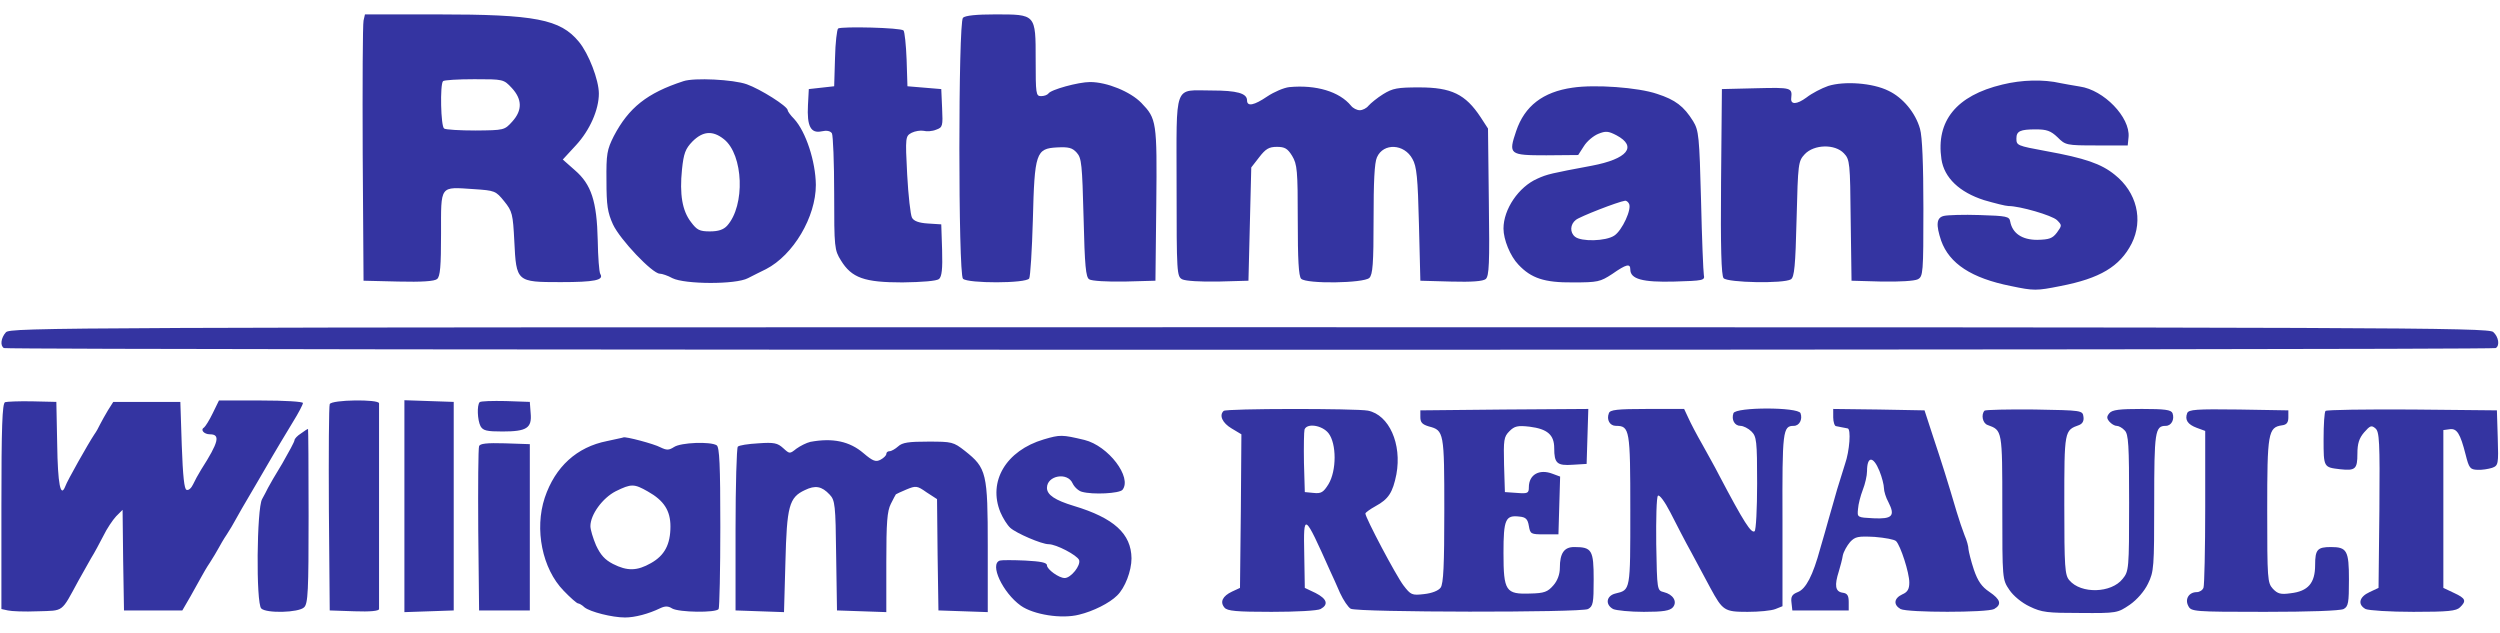 <svg height="633" viewBox="5.5 7.8 887.1 214.8" width="2500" xmlns="http://www.w3.org/2000/svg"><g fill="#3434a1"><path d="m134.5 10.2c-.3 1.3-.4 22.5-.3 47.3l.3 45 12.4.3c8.2.2 12.8-.1 13.7-.9 1.1-.9 1.4-4.5 1.4-16.1 0-17.4-.6-16.6 11.6-15.8 7.5.5 7.8.6 10.8 4.3 2.9 3.6 3.1 4.5 3.6 14.2.7 14.4.8 14.5 16.4 14.5 12.1 0 15.5-.7 14.1-2.9-.4-.7-.8-6-.9-11.9-.3-13.9-2.3-19.9-8.1-24.9l-4.3-3.8 4.7-5.1c4.9-5.3 8.1-12.6 8.1-18.3 0-4.8-3.6-14.2-7.1-18.4-6.6-8-15.4-9.7-50.2-9.7h-25.7zm52.6 23.9c3.7 4 3.8 7.9.2 11.9-2.8 3.1-2.9 3.1-13 3.2-5.6 0-10.7-.3-11.2-.7-1.2-.7-1.5-15.7-.4-16.8.3-.4 5.3-.7 11.1-.7 10.3 0 10.4 0 13.3 3.1zm160.1-24.9c-1.7 1.7-1.7 90.9 0 92.6s22.4 1.7 23.5-.1c.4-.6 1-10 1.3-20.7.6-23.9 1.1-25.4 8.6-25.8 4.1-.2 5.4.1 7 1.9 1.7 1.9 1.9 4.1 2.4 23 .4 17.2.8 21.2 2 21.9.8.6 6.5.9 12.5.8l11-.3.3-27.2c.3-29.3.1-30.3-5.3-35.9-3.9-4-12.2-7.4-18.2-7.4-4.1 0-14 2.7-14.8 4.1-.4.5-1.5.9-2.6.9-1.8 0-1.9-.8-1.9-12.9 0-16.3.1-16.1-14.5-16.1-6.5 0-10.5.4-11.3 1.2zm-44.3 3.8c-.4.3-1 5.1-1.1 10.5l-.3 10-4.5.5-4.5.5-.3 5.7c-.4 7.5 1 10.1 4.8 9.3 1.8-.4 3.1-.2 3.7.7.4.7.8 10.3.8 21.3 0 19.3.1 20.1 2.4 23.8 3.8 6.2 8.3 7.8 21.8 7.8 7.2-.1 12.1-.5 13-1.2 1-.9 1.3-3.5 1.1-10.3l-.3-9.1-4.7-.3c-3.3-.2-5.1-.9-5.7-2.1-.5-.9-1.3-7.8-1.7-15.3-.7-13.4-.6-13.6 1.6-14.8 1.2-.6 3.1-.9 4.2-.7 1.1.3 3.1.2 4.5-.4 2.3-.8 2.4-1.3 2.1-7.6l-.3-6.8-6-.5-6-.5-.3-9.5c-.2-5.2-.7-9.9-1.1-10.3-1-1-21.8-1.5-23.2-.7zm-54.9 18.7c-12.9 4.2-19.4 9.4-24.7 19.5-2.4 4.8-2.7 6.3-2.6 15.8 0 8.8.4 11.3 2.3 15.5 2.5 5.4 14 17.5 16.6 17.5.8 0 2.9.7 4.5 1.6 4.4 2.2 22.5 2.3 26.8 0 1.7-.9 4.6-2.3 6.4-3.2 9.7-5 17.7-18.5 17.7-29.9-.1-8.3-3.5-18.8-7.7-23.4-1.3-1.3-2.3-2.7-2.3-3.1 0-1.4-9.7-7.5-14.5-9.2-4.7-1.7-18.7-2.4-22.5-1.1zm14.4 20.6c6.9 5.5 7.6 23.5 1.1 30.7-1.3 1.4-3.1 2-6.1 2-3.7 0-4.6-.5-6.7-3.3-3.1-4-4.1-9.8-3.2-18.7.6-5.7 1.2-7.3 3.7-9.9 3.7-3.7 7.2-4 11.2-.8zm453.6-19.4c-16.3 3.9-23.6 12.9-21.6 26.5 1 6.6 6.4 11.7 15.1 14.5 3.8 1.1 7.7 2.1 8.7 2.1 4 0 15.4 3.3 17.2 5 1.8 1.8 1.8 1.9 0 4.4-1.6 2.1-2.7 2.5-7 2.6-5.4 0-8.8-2.3-9.6-6.5-.3-1.8-1.2-2-10.8-2.3-5.8-.2-11.5 0-12.7.3-2.7.6-2.9 3.1-1 8.8 2.9 8.1 10.7 13.3 24.8 16.1 8.1 1.7 9 1.7 17.5 0 14-2.7 21.1-6.9 25.3-15.1 4.2-8.4 1.8-18.2-6-24.4-4.8-3.9-10.6-5.9-24.4-8.4-10.3-1.9-10.5-2-10.5-4.5 0-2.6 1.4-3.2 6.9-3.2 3.8 0 5.3.5 7.7 2.8 2.8 2.8 3.1 2.9 13.9 2.9h11l.3-3c.6-7-8.8-16.7-17.3-17.9-2.6-.4-5.7-1-6.8-1.2-6.1-1.4-13.8-1.2-20.7.5zm-61.8.5c-2.3.8-5.8 2.6-7.7 4.1-3.4 2.5-5.7 2.6-5.4.2.4-3.7.1-3.8-12.3-3.5l-12.3.3-.3 32.9c-.2 23.4.1 33.3.9 34.2 1.4 1.6 21.4 2 23.9.4 1.2-.8 1.6-4.7 2-21.4.5-19.9.6-20.5 2.9-23 3.3-3.5 10.7-3.7 13.9-.3 2.1 2.2 2.2 3.3 2.4 23.7l.3 21.5 10.8.3c6.2.1 11.5-.2 12.7-.8 1.9-1 2-2.1 2-25.2 0-15.6-.4-25.5-1.2-28.2-1.6-5.7-6.1-11.1-11.2-13.5-5.6-2.8-15.7-3.5-21.4-1.7zm-191.2.4c-1.9.2-5.4 1.7-7.8 3.3-4.7 3.2-7.2 3.7-7.2 1.4 0-2.5-3.6-3.5-12.5-3.5-13.7 0-12.5-3.2-12.5 34 0 30.9.1 32 2 33 1.2.6 6.5.9 12.7.8l10.8-.3.5-20.1.5-20.1 2.8-3.6c2.3-3 3.5-3.7 6.3-3.7s3.8.6 5.4 3.2c1.8 3 2 5.1 2 22.9 0 13.8.3 19.8 1.2 20.7 1.9 1.9 22.2 1.6 24.2-.3 1.2-1.2 1.5-5 1.5-20.8 0-13.2.3-20.1 1.2-22 2.3-5.2 9.7-4.8 12.6.6 1.5 2.6 1.9 6.6 2.3 23.2l.5 20 10.9.3c7.4.2 11.3-.1 12.3-.9 1.2-1.1 1.4-5.4 1.1-27.3l-.3-26.1-2.6-4c-5.4-8.2-10.4-10.6-21.8-10.6-7.7 0-9.4.3-12.8 2.4-2.1 1.3-4.4 3.2-5.2 4.1-.7.9-2.1 1.6-3.1 1.6s-2.4-.7-3.1-1.6c-4.1-5-12.4-7.5-21.9-6.6zm100.5.2c-10.5 1.5-17 6.5-20 15.4-2.8 8.3-2.5 8.6 10.7 8.6l11.3-.1 2-3.1c1.1-1.8 3.4-3.7 5.1-4.4 2.7-1.1 3.6-1 6.5.5 7.5 4 3.9 8.4-8.8 10.8-14.4 2.7-15.8 3-19.3 4.6-6.6 2.9-12 10.8-12 17.7 0 3.9 2.4 9.8 5.3 12.8 4.5 4.8 9.2 6.4 19.3 6.3 8.9 0 9.7-.2 14-3 5-3.5 6.4-3.8 6.4-1.6 0 3.4 4.3 4.6 15.6 4.3 10.3-.3 10.9-.4 10.5-2.3-.2-1.1-.7-13-1-26.5-.6-22.8-.8-24.8-2.8-28.1-3.3-5.3-6.3-7.6-12.8-9.7-6.7-2.3-22.1-3.4-30-2.2zm20 41.1c1.2 1.8-2.4 9.6-5.2 11.4-3 2-11.7 2.2-13.9.4-1.9-1.5-1.8-4.4.3-6 1.3-1.1 14.8-6.4 17.5-6.8.4 0 1 .4 1.3 1zm-575.9 45.7c-1.8 2-2.1 4.8-.7 5.6 1.2.8 883 .8 884.2 0 1.5-.9 1-4-.9-5.7-1.7-1.6-35-1.7-441.4-1.7-423.6 0-439.6.1-441.2 1.8zm-.3 24.8c-1 .4-1.3 8.8-1.3 37v36.4l2.3.5c1.2.3 6 .5 10.6.3 9.4-.3 8.2.6 14.4-10.8 1.4-2.5 3.4-6.1 4.5-8 1.2-1.9 3.1-5.5 4.4-8 1.2-2.5 3.3-5.6 4.5-6.9l2.3-2.3.2 17.8.3 17.9h20.7l2.9-5c1.6-2.8 3.3-5.9 3.9-7s1.9-3.4 3-5c1.1-1.7 2.4-3.9 3-5s1.9-3.4 3-5c1.1-1.7 2.3-3.7 2.7-4.5s4-7.1 8.1-14c4-6.9 7.7-13.2 8.2-14s2.5-4.1 4.4-7.3c2-3.2 3.6-6.3 3.6-6.8s-6.4-.9-14.9-.9h-14.9l-2.2 4.5c-1.2 2.5-2.6 4.7-3.1 5.1-1.4.8 0 2.4 2.1 2.4 3.8 0 3.1 2.8-3.1 12.5-1 1.6-2.3 4-2.9 5.3s-1.6 2.2-2.3 1.9c-.8-.2-1.3-4.7-1.7-15.8l-.5-15.4h-23.8l-1.9 3c-1 1.6-2.2 3.9-2.8 5-.5 1.1-1.4 2.7-2 3.5-2.2 3.3-9.7 16.6-10.3 18.4-1.7 4.4-2.7-.7-2.9-14.9l-.3-15-8.5-.2c-4.7-.1-9.1.1-9.7.3zm115.2.7c-.3.6-.4 17.4-.3 37.2l.3 36 8.8.3c5.5.2 8.7-.1 8.7-.8v-73c0-1.5-16.9-1.3-17.5.3zm26.5 36.2v37.6l8.8-.3 8.7-.3v-74l-8.7-.3-8.8-.3zm26.7-36.9c-1 1.1-.8 6.3.3 8.5.9 1.6 2.2 1.9 7.8 1.9 8.6 0 10.5-1.2 10-6.5l-.3-4-8.5-.3c-4.7-.1-8.9 0-9.3.4zm264 3.1c-1.7 1.6-.4 4.3 2.8 6.2l3.5 2.1-.2 27.2-.3 27.3-2.8 1.3c-3.4 1.6-4.4 3.7-2.7 5.7 1 1.2 4.2 1.5 16.7 1.5 8.7 0 16.3-.4 17.4-1 2.9-1.6 2.3-3.6-1.8-5.7l-3.8-1.8-.2-12c-.3-14.9-.1-14.8 9.2 6 .8 1.6 2.3 5.1 3.5 7.8 1.2 2.6 2.9 5.1 3.8 5.6 2.5 1.3 81.8 1.4 84.2.1 1.8-1 2-2.1 2-10.5 0-10.4-.6-11.5-6.9-11.5-3.6 0-5.1 2.2-5.1 7.4 0 2.2-.8 4.5-2.3 6.2-2 2.3-3.2 2.8-8.2 2.9-8.7.3-9.5-.8-9.5-14.4 0-12 .7-13.5 5.7-12.9 2.2.2 2.9.9 3.3 3.3.5 2.9.7 3 5.5 3h5l.3-10.3.3-10.2-2.7-1c-4.7-1.8-8.4.3-8.4 4.8 0 2.1-.4 2.3-4.2 2l-4.3-.3-.3-9.7c-.2-8.8-.1-9.9 1.9-11.9 1.8-1.8 2.9-2.1 7.2-1.6 6.3.8 8.7 2.9 8.7 7.6 0 5.4 1 6.3 6.6 5.9l4.9-.3.3-9.8.3-9.7-29.8.2-29.8.3v2.4c0 1.9.7 2.6 3 3.3 5.4 1.4 5.5 2 5.5 29.8 0 19.5-.3 26-1.3 27.4-.8 1.1-3.1 2-5.9 2.3-4.3.5-4.7.3-7.3-3.1s-13.5-24-13.5-25.5c0-.3 1.6-1.5 3.6-2.6 4.6-2.5 6.1-4.8 7.4-11.3 2-10.8-2.6-21.1-10.1-22.6-4.2-.8-50.4-.8-51.2.1zm37.2 7.9c2.9 3.7 2.9 13.3 0 18.1-1.8 2.9-2.6 3.4-5.3 3.1l-3.1-.3-.3-10.4c-.1-5.8 0-11.1.2-11.8.9-2.4 6.3-1.5 8.5 1.3zm99.5-7.1c-.9 2.3.3 4.5 2.5 4.5 4.9 0 5.1 1.3 5.1 29.9 0 28.8.1 28.3-5.3 29.6-3.2.8-3.7 3.9-.8 5.5 1.1.5 6 1 10.9 1 7 0 9.2-.4 10.3-1.6 1.7-2 .1-4.6-3.2-5.4-2.4-.6-2.4-.6-2.7-17-.1-9 .1-16.7.6-17.2s2.4 2 4.4 5.9c1.9 3.7 5.2 10.2 7.5 14.3 2.2 4.1 5.2 9.7 6.7 12.5 4.4 8.1 5 8.5 13.2 8.5 4 0 8.4-.4 9.9-1l2.5-1v-30.6c-.1-31.7.1-33.4 4-33.4 2 0 3.2-2.3 2.4-4.5-.9-2.2-22.9-2.2-23.8 0-.8 2.3.4 4.5 2.5 4.5 1 0 2.8.9 3.9 2 1.8 1.8 2 3.3 2 18.4 0 9.1-.4 16.7-.9 17-1.2.8-3.7-3-12.6-19.9-1.4-2.8-4.2-7.7-6-11-1.9-3.3-4.1-7.5-4.9-9.3l-1.5-3.2h-13.1c-10.7 0-13.2.3-13.6 1.5zm79.6 1.5c0 1.6.5 3.1 1 3.1.6.1 1.5.3 2 .4.6.1 1.5.3 2.1.4 1.3.1.7 8.1-.9 12.6-.5 1.6-1.8 5.7-2.8 9-.9 3.3-2.3 8-3 10.5s-2 7.2-3 10.5c-2.6 9.6-5.1 14.4-8 15.5-2 .8-2.5 1.6-2.2 3.8l.3 2.7h20v-3c0-2.3-.5-3.1-2.2-3.3-2.6-.4-2.9-2.6-1.3-7.6.5-1.7 1.2-4.2 1.4-5.6.3-1.4 1.5-3.5 2.6-4.8 1.8-1.9 2.8-2.1 8.7-1.8 3.6.3 7 .9 7.6 1.5 1.6 1.6 4.7 11.2 4.7 14.7 0 2.3-.6 3.4-2.5 4.2-3 1.4-3.2 3.7-.6 5.2 2.6 1.3 30.6 1.3 33.2 0 2.8-1.6 2.3-3.4-1.7-6.1-2.7-1.8-4.1-3.8-5.5-7.9-1-3-1.8-6.3-1.9-7.2 0-1-.6-3.2-1.4-5-.7-1.8-2-5.6-2.8-8.3-3.3-11.2-5.3-17.5-8.3-26.5l-3.1-9.5-16.2-.3-16.2-.2zm16.4 19c.9 2.2 1.6 5 1.6 6.1s.7 3.4 1.6 5c2.5 4.9 1.3 6-5.3 5.7-5.8-.3-5.8-.3-5.5-3.3.1-1.7.9-4.7 1.7-6.8.8-2 1.5-5 1.5-6.6 0-5.4 2.2-5.5 4.4-.1zm37.3-21.4c-1.3 1.4-.7 4.5 1.1 5.1 5.2 1.9 5.2 1.7 5.2 29.2 0 25.6 0 25.6 2.5 29.3 1.4 2.1 4.4 4.6 7.2 5.9 4.3 2.1 6.3 2.3 18 2.3 13 .1 13.2 0 17.5-2.9 2.6-1.8 5.2-4.8 6.5-7.5 2.1-4.3 2.2-5.7 2.2-28.8 0-25.2.3-27.2 4.1-27.2 2 0 3.2-2.3 2.4-4.5-.5-1.2-2.7-1.5-10.9-1.5-7.9 0-10.5.3-11.5 1.5s-1 1.8 0 3c.7.8 1.8 1.5 2.6 1.5.7 0 2 .7 2.8 1.6 1.4 1.3 1.6 5.1 1.6 25.7 0 23.6-.1 24.3-2.3 27-4 5.1-14.8 5.4-18.9.5-1.6-1.8-1.8-4.6-1.8-26.8 0-26.5 0-26.4 5.3-28.3 1.2-.5 1.7-1.5 1.5-2.9-.3-2.3-.5-2.3-17.4-2.6-9.3-.1-17.3.1-17.7.4zm71.9.9c-.9 2.4.2 4 3.4 5.2l3 1.1v27c0 14.9-.3 27.7-.6 28.6s-1.4 1.6-2.4 1.6c-2.8 0-4.3 2.5-3 4.9 1 2 1.8 2.1 27.1 2.1 16 0 26.8-.4 28-1 1.7-.9 1.9-2.2 1.9-10.5 0-10.2-.7-11.5-6.4-11.5-4.8 0-5.6.9-5.6 6.4 0 6.4-2.5 9.3-8.7 10-3.5.5-4.6.2-6.3-1.6-1.9-2.1-2-3.4-2-27.8 0-27.5.3-29.5 5.3-30.2 1.6-.2 2.2-1 2.2-2.8v-2.5l-17.6-.3c-15.1-.2-17.8 0-18.3 1.3z"/><path d="m830.7 148.7c-.4.3-.7 4.8-.7 10 0 10.1 0 10 5.9 10.7 5.4.6 6.1-.1 6.1-5.5 0-3.6.6-5.5 2.4-7.6 2.1-2.4 2.6-2.6 4-1.4s1.6 4.5 1.4 29l-.3 27.6-3.2 1.5c-3.7 1.7-4.3 4.4-1.4 6 1.1.5 8.5 1 17 1 12.3 0 15.2-.3 16.5-1.6 2.4-2.3 2-3.2-2.1-5.1l-3.8-1.8v-56l2.2-.3c2.6-.4 3.8 1.5 5.7 9 1.2 4.8 1.6 5.3 4.2 5.4 1.6.1 3.9-.3 5.2-.7 2.2-.8 2.3-1.3 2-10.6l-.3-9.8-30.1-.3c-16.5-.1-30.3.1-30.7.5zm-718.4 8c-1.3.8-2.3 1.9-2.3 2.4s-2 4.2-4.3 8.2c-2.4 3.9-4.7 7.9-5.1 8.7s-1.3 2.6-2.1 4c-1.9 3.3-2.2 36.9-.3 38.8 1.8 1.8 13.3 1.5 15.2-.4 1.4-1.3 1.6-5.7 1.6-32.5 0-17-.1-30.9-.2-30.8-.2 0-1.3.7-2.5 1.6zm263.6 2.1c-13.5 4-19.9 15-15.4 25.9.9 2.1 2.4 4.5 3.5 5.5 2.1 1.9 11.1 5.8 13.6 5.8 2.7 0 10.1 3.9 10.8 5.6.7 1.9-2.9 6.4-5.1 6.4-2.1 0-6.3-3.1-6.3-4.5 0-1-2.2-1.4-7.7-1.7-4.3-.2-8.4-.2-9 0-3.8 1.2 1 11.4 7.4 16 4.5 3.2 14.5 4.8 20.7 3.2 5-1.2 10.8-4.1 13.5-6.8 2.8-2.7 5.1-8.7 5.1-13.2-.1-8.7-6.2-14.3-20.5-18.6-6.6-2-9.5-3.9-9.5-6.4 0-4.4 7.3-5.7 9.1-1.6.6 1.3 2.1 2.7 3.3 3 3.9 1.1 13.3.6 14.4-.7 3.5-4.4-5-15.6-13.5-17.7-8-1.9-8.6-1.9-14.4-.2zm-155 .6c-10.7 2.1-18.4 9.1-22.1 20.1-3.7 11.2-.9 25.2 6.7 33 2.4 2.5 4.7 4.5 5.1 4.5s1.5.6 2.3 1.4c2 1.6 9.8 3.6 14.4 3.6 3.5 0 8.4-1.3 12.5-3.3 1.7-.8 2.8-.8 4.2.1 2.4 1.4 15.6 1.6 16.5.2.3-.5.6-13.7.6-29.2 0-21.9-.3-28.3-1.3-28.9-2.2-1.4-12.7-1-15.1.6-1.9 1.2-2.6 1.2-4.9.1-2.2-1.2-12.4-3.9-13.1-3.5-.1.1-2.7.6-5.8 1.3zm14.5 17.9c5.7 3.2 8 6.8 8 12.4 0 6.4-2.1 10.3-6.9 13-4.9 2.8-8.4 2.9-13.5.3-2.9-1.5-4.4-3.2-6-6.6-1.1-2.6-2-5.6-2-6.8 0-4.1 4.3-10 9-12.4 5.5-2.7 6.5-2.7 11.4.1zm57.6-17.6c-1.3.3-3.5 1.4-4.9 2.4-2.4 1.9-2.4 1.9-4.7-.2-2-1.8-3.2-2.1-8.8-1.7-3.6.2-6.9.7-7.3 1.2-.4.4-.8 13.7-.8 29.4v28.7l8.6.3 8.6.3.5-17.8c.5-19.8 1.3-22.9 6.9-25.5 3.7-1.8 6-1.4 8.8 1.6 1.9 2 2.1 3.6 2.3 21.6l.3 19.5 8.8.3 8.7.3v-17.6c0-14.3.3-18.2 1.6-20.8.9-1.8 1.7-3.3 1.8-3.4s1.8-.9 3.7-1.7c3.4-1.4 3.8-1.4 7.2 1l3.7 2.4.2 19.8.3 19.7 8.8.3 8.7.3v-23.1c0-26.3-.4-28-8.1-34.1-4.1-3.2-4.6-3.3-13-3.3-6.9 0-9.2.3-10.7 1.7-1 .9-2.4 1.7-3 1.7-.7 0-1.2.4-1.2 1 0 .5-.9 1.4-2 2-1.7.9-2.7.6-6.1-2.3-4.9-4.2-10.9-5.5-18.9-4zm-117.5 1.5c-.3.7-.4 14.1-.3 29.8l.3 28.5h18v-59l-8.8-.3c-6.5-.2-8.9.1-9.2 1z"/></g></svg>